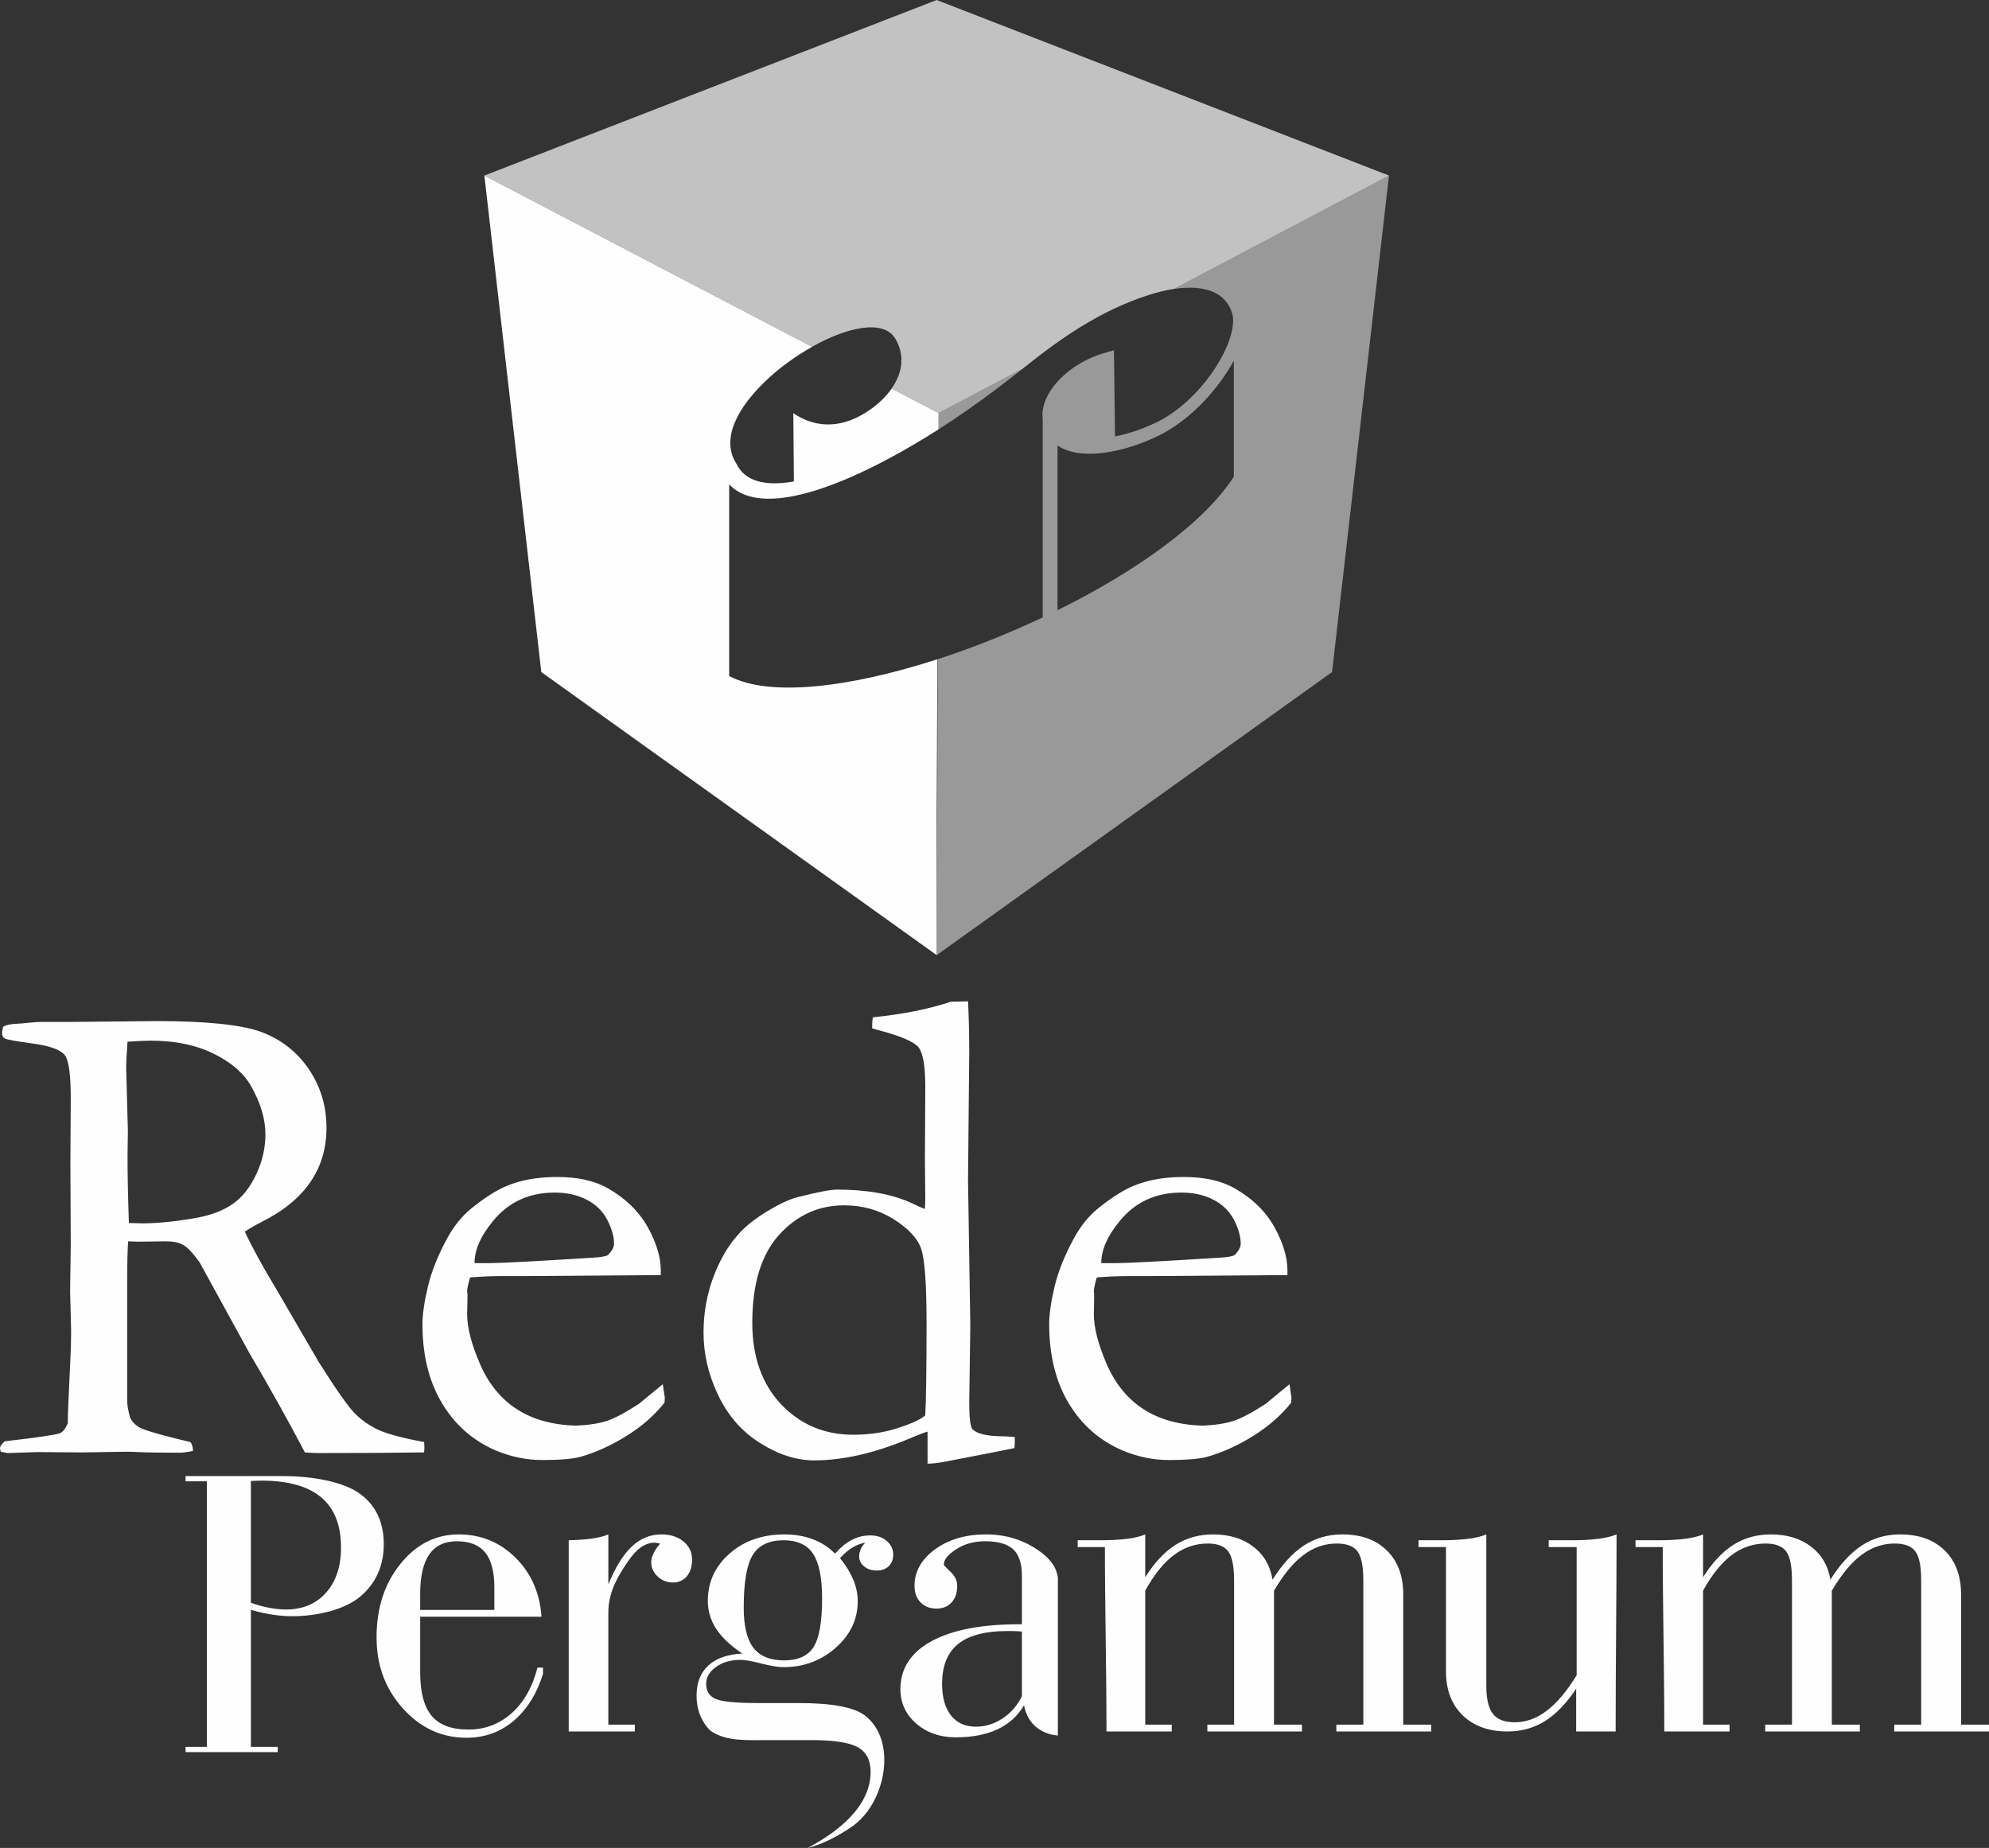 <?xml version="1.0" encoding="UTF-8"?>
<!DOCTYPE svg PUBLIC "-//W3C//DTD SVG 1.1//EN" "http://www.w3.org/Graphics/SVG/1.1/DTD/svg11.dtd">
<!-- Creator: CorelDRAW X7 -->
<svg xmlns="http://www.w3.org/2000/svg" xml:space="preserve" width="952.286mm" height="884.852mm" version="1.1" style="shape-rendering:geometricPrecision; text-rendering:geometricPrecision; image-rendering:optimizeQuality; fill-rule:evenodd; clip-rule:evenodd"
viewBox="0 0 27915 25938"
 xmlns:xlink="http://www.w3.org/1999/xlink">
 <rect x="0" y="0" width="27915" height="25938" fill="#333333" stroke="none"/>
 <defs>
  <style type="text/css">
   <![CDATA[
    .fil0 {fill:#FEFEFE;fill-rule:nonzero}
    .fil2 {fill:#FEFEFE;fill-opacity:0.502}
    .fil1 {fill:#FEFEFE;fill-rule:nonzero;fill-opacity:0.702}
   ]]>
  </style>
 </defs>
 <g id="Camada_x0020_1">
  <path class="fil0" d="M6798 2464l799 6969 5549 3973 0 -1975 10 -2178c-1213,393 -2352,538 -2922,236l0 -2692c168,185 457,243 848,176 452,-78 1045,-324 1745,-735 114,-67 229,-137 345,-211l1 -230 -659 -344c-1,2 -3,4 -4,7 -74,104 -172,199 -283,279 -449,323 -830,240 -1093,60l8 958c-4,1 -9,2 -13,3 -404,69 -677,-12 -791,-247l0 -1 -4 -5c-112,-176 -106,-376 -21,-577 60,-145 161,-292 288,-434 130,-146 287,-285 456,-409 110,-80 225,-154 340,-219l-4599 -2404zm5851 3089c-97,133 -219,251 -355,349 -295,212 -657,327 -949,261l6 547c359,-97 796,-288 1298,-573l0 -584z"/>
  <path class="fil1" d="M6798 2464l6348 -2464 6348 2464 -3018 1591c-109,17 -227,45 -356,86 -342,109 -655,265 -940,439 -287,176 -547,372 -781,558 -15,12 -31,25 -46,37l-1180 622 -659 -344c69,-100 117,-208 132,-319 1,-8 2,-16 3,-24l0 -49 2 -1c1,-102 -25,-205 -86,-307 -162,-273 -669,-166 -1169,115l-4598 -2404z"/>
  <path class="fil0" d="M3521 20787l0 1709c91,33 177,56 261,72 83,15 160,23 230,23 236,0 424,-79 564,-236 140,-157 210,-369 210,-635 0,-313 -92,-548 -279,-704 -186,-156 -466,-234 -840,-234 -16,0 -39,1 -72,2 -32,2 -56,3 -74,3zm2376 1810l1041 0 0 -316c0,-221 -43,-385 -128,-490 -86,-105 -219,-158 -399,-158 -171,0 -300,62 -386,184 -85,122 -128,308 -128,556l0 224zm0 95l0 781c0,280 55,484 162,612 107,126 279,191 514,191 234,0 437,-77 609,-231 171,-153 292,-366 361,-638l78 0 0 87c-83,268 -212,481 -387,638 -193,173 -422,259 -688,259 -347,0 -644,-137 -890,-410 -247,-273 -371,-605 -371,-999 0,-410 111,-754 334,-1030 223,-277 495,-415 819,-415 311,0 577,109 796,326 220,217 342,493 366,829l-1703 0zm2085 -1073c112,-2 212,-10 299,-20 105,-13 191,-34 257,-62l0 701c97,-237 205,-412 326,-528 121,-116 261,-173 418,-173 127,0 231,33 311,99 80,66 120,151 120,254 0,99 -25,177 -74,235 -49,58 -114,87 -195,87 -82,0 -153,-28 -213,-84 -60,-56 -91,-122 -91,-199 0,-39 10,-80 30,-121 19,-43 51,-90 95,-142 -19,-4 -35,-8 -47,-10 -12,-2 -23,-3 -32,-3 -131,0 -256,88 -375,266 -118,177 -273,408 -273,711l0 1577 372 0 0 96 -928 0 0 -2684zm3401 2805l-592 0c-304,0 -596,23 -819,-131 0,0 0,0 0,0 -17,-16 -33,-33 -48,-52 -98,-122 -148,-268 -148,-440 0,-182 55,-323 165,-424 109,-100 269,-157 477,-168 -167,-112 -289,-228 -367,-347 -77,-119 -117,-251 -117,-393 0,-263 102,-485 305,-663 203,-179 461,-269 772,-269 145,0 277,23 397,68 120,45 223,112 311,202 73,-83 149,-147 232,-191 83,-44 170,-65 262,-65 95,0 172,26 232,77 60,52 91,116 91,192 0,68 -22,123 -63,163 -42,41 -98,61 -168,61 -70,0 -129,-19 -176,-57 -47,-39 -71,-85 -71,-137 0,-38 7,-73 22,-106 14,-33 36,-63 64,-92 -62,11 -122,35 -180,69 -59,35 -117,85 -175,149 83,101 144,201 186,301 42,100 63,201 63,304 0,252 -102,470 -308,652 -206,182 -449,273 -733,273 -71,0 -175,-16 -309,-50 -133,-35 -232,-52 -296,-52 -136,0 -250,32 -343,99 -92,66 -138,145 -138,237 0,103 45,174 133,212 89,39 288,58 598,58l567 0c467,0 777,58 929,174 458,349 298,1220 -171,1553 -175,124 -423,258 -633,307 402,-212 885,-569 885,-1069 0,-163 -60,-278 -180,-345 -119,-67 -338,-100 -656,-100zm-945 -1860c0,256 44,444 135,563 89,118 233,178 431,178 196,0 334,-62 414,-187 79,-124 120,-352 120,-682 0,-292 -43,-501 -127,-628 -84,-126 -223,-189 -414,-189 -203,0 -348,69 -432,206 -85,137 -127,383 -127,739zm4409 1796c-114,-10 -210,-46 -291,-108 -95,-74 -156,-179 -185,-316 -88,150 -212,262 -370,336 -160,75 -355,113 -588,113 -223,0 -409,-66 -556,-195 -147,-129 -220,-290 -220,-481 0,-289 145,-514 436,-673 291,-159 702,-238 1236,-238l33 0 0 -681c0,-172 -41,-296 -122,-371 -82,-75 -213,-113 -395,-113 -154,0 -289,37 -405,112 -116,75 -174,147 -174,217 0,7 30,39 93,99 63,59 95,124 95,198 0,98 -26,176 -79,233 -53,58 -124,86 -211,86 -95,0 -169,-30 -225,-88 -56,-58 -84,-135 -84,-231 0,-200 95,-370 286,-511 191,-140 431,-211 717,-211 143,0 277,20 402,60 125,39 242,98 352,177 106,76 178,158 217,241 16,33 28,75 38,126l0 2219zm-505 -552l0 -908c-24,-2 -51,-4 -79,-5 -29,-2 -70,-2 -123,-2 -311,0 -542,61 -692,181 -150,121 -226,307 -226,560 0,191 42,339 125,444 84,106 200,158 350,158 131,0 255,-39 373,-115 117,-78 208,-181 272,-313zm1165 -2093l-382 0 0 -96 322 0c141,0 264,-7 369,-20 105,-12 191,-34 257,-62l0 602c127,-204 269,-355 423,-454 155,-98 331,-148 528,-148 227,0 414,56 563,170 149,112 240,268 273,465 135,-215 281,-374 439,-479 160,-104 340,-156 538,-156 267,0 476,75 627,226 153,149 230,355 230,617l0 1827 392 0 0 96 -1331 0 0 -96 379 0 0 -2022c0,-200 -27,-335 -82,-410 -55,-73 -152,-110 -290,-110 -168,0 -325,53 -465,159 -142,104 -281,273 -417,503l0 1880 392 0 0 96 -1327 0 0 -96 375 0 0 -2022c0,-200 -27,-335 -82,-410 -55,-73 -150,-110 -286,-110 -175,0 -335,54 -479,163 -144,109 -277,275 -400,499l0 1880 372 0 0 96 -916 0c0,-880 -22,-1735 -22,-2588zm6621 0l-392 0 0 -96 326 0c140,0 263,-7 367,-20 105,-12 190,-34 259,-62 0,916 -13,1835 -13,2766l-554 0 0 -599c-138,205 -284,357 -439,454 -155,96 -329,145 -525,145 -264,0 -473,-76 -629,-227 -156,-152 -234,-357 -234,-616l0 -1745 -385 0 0 -96 326 0c140,0 263,-7 367,-20 105,-12 190,-34 258,-62l0 2124c0,184 31,316 93,395 61,79 164,118 306,118 155,0 306,-53 449,-162 144,-109 284,-276 420,-499l0 -1798zm1208 0l-382 0 0 -96 323 0c140,0 264,-7 368,-20 106,-13 191,-34 257,-62l0 602c127,-204 269,-355 423,-454 155,-99 331,-148 528,-148 227,0 414,57 563,170 149,113 241,268 273,465 135,-215 281,-374 440,-479 159,-104 339,-156 538,-156 266,0 475,76 627,226 152,150 229,355 229,617l0 1827 392 0 0 96 -1330 0 0 -96 378 0 0 -2022c0,-200 -26,-336 -82,-410 -54,-73 -151,-110 -289,-110 -169,0 -325,54 -466,159 -141,105 -281,273 -417,503l0 1880 393 0 0 96 -1328 0 0 -96 376 0 0 -2022c0,-200 -27,-336 -82,-410 -55,-73 -151,-110 -287,-110 -175,0 -335,54 -479,163 -143,109 -277,275 -400,499l0 1880 372 0 0 96 -916 0c0,-873 -22,-1745 -22,-2588zm-20732 2878l0 -74 299 0 0 -3727 -299 0 0 -74 1358 0c432,0 858,82 1085,245 226,163 339,399 339,711 0,301 -109,546 -326,732 -218,186 -603,279 -958,279 -89,0 -181,-7 -278,-22 -96,-14 -197,-37 -303,-67l0 1923 377 0 0 74 -1294 0z"/>
  <path class="fil0" d="M66 20230c455,-52 713,-91 772,-112 42,-16 78,-62 114,-140l0 -51c0,-79 12,-362 36,-850 7,-137 10,-272 10,-403l-14 -556 9 -634 -5 -1175 5 -843c3,-357 -24,-575 -81,-653 -58,-77 -208,-133 -448,-166 -240,-32 -373,-56 -398,-72 -26,-16 -37,-40 -37,-75 0,-23 5,-50 13,-85 32,-27 104,-43 216,-47 16,0 59,-3 129,-11 70,-8 136,-13 198,-13l386 0 1231 -12c698,0 1186,51 1466,153 278,104 500,278 667,523 166,245 247,520 247,822 0,575 -300,1014 -903,1317 -104,54 -184,100 -243,140 105,226 254,496 444,811l595 1022c237,375 402,610 493,706 89,94 200,174 329,237 130,62 348,121 655,177 3,30 4,56 4,75 0,19 -1,42 -4,71 -429,6 -930,9 -1505,9 -40,0 -96,-3 -168,-9 -223,-426 -483,-893 -783,-1402l-694 -1265c-94,-131 -171,-214 -232,-246 -60,-34 -140,-50 -241,-50l-398 5 -132 -5c-9,101 -14,306 -14,615l0 1602c-3,59 10,143 38,248 24,59 68,107 128,144 61,35 237,90 528,162l192 46c26,30 37,74 37,126 -83,16 -142,24 -178,24 -281,0 -480,-3 -595,-9 -59,-3 -107,-5 -145,-5l-637 10 -624 -5c-27,0 -169,5 -425,14l-94 -19 -10 -46c0,-29 22,-61 66,-100zm1743 -3064c85,3 147,5 187,5 226,0 485,-28 777,-80 207,-40 375,-107 503,-199 128,-92 235,-228 321,-411 85,-180 128,-368 128,-561 0,-213 -67,-438 -201,-675 -103,-181 -277,-333 -522,-454 -246,-122 -540,-184 -884,-184 -84,0 -194,5 -328,14 -13,163 -19,288 -19,376l24 875 -5 361c0,244 6,555 19,933zm7465 731l-1878 14 -357 0c-144,0 -291,7 -441,19 -27,93 -42,157 -42,192l5 47 0 46 -5 230c0,191 61,424 181,701 120,277 293,488 515,632 224,145 502,224 836,232 178,-8 320,-31 428,-66 105,-33 255,-113 449,-238l337 -277 28 187c0,23 -2,47 -4,71 -140,179 -319,334 -534,468 -216,135 -435,234 -657,296 -106,27 -280,42 -525,42 -220,0 -440,-45 -656,-136 -318,-138 -569,-358 -751,-662 -183,-306 -274,-675 -274,-1109 0,-137 26,-315 77,-529 51,-216 144,-446 278,-690 91,-164 202,-300 333,-407 187,-151 352,-255 493,-314 203,-85 438,-126 707,-126 291,0 527,52 713,158 249,141 435,323 560,544 123,222 184,425 184,609l0 66zm-2614 -168l219 0c160,0 635,-26 1425,-75 125,-7 202,-19 229,-39 58,-59 85,-112 85,-158 0,-98 -30,-208 -93,-331 -62,-123 -160,-219 -289,-286 -130,-68 -280,-101 -451,-101 -363,0 -655,136 -872,408 -170,206 -253,400 -253,582zm6321 -760l5 -136 -5 -548 5 -1035c0,-288 -32,-471 -94,-549 -63,-78 -245,-158 -549,-238 -21,-7 -56,-16 -102,-29l0 -51c0,-32 3,-66 9,-104 424,-43 790,-117 1096,-219l240 -5c11,213 17,449 17,712l-17 1804 32 2033 -15 1083c0,222 16,347 48,376 63,62 200,94 412,97 44,0 103,3 179,10l0 84c0,21 -2,45 -5,71 -98,21 -197,41 -301,61l-678 131c-101,19 -181,27 -240,27l0 -450c-53,16 -136,47 -248,95 -488,206 -936,309 -1345,309 -246,0 -497,-80 -755,-242 -256,-160 -453,-385 -590,-672 -138,-288 -206,-580 -206,-881 0,-269 46,-526 135,-771 92,-245 210,-449 357,-611 94,-107 227,-213 398,-317 172,-104 314,-171 427,-200 277,-70 464,-107 557,-107 422,0 769,63 1041,187 84,42 147,69 192,85zm5 2897c11,-210 18,-642 18,-1294 0,-554 -26,-902 -77,-1048 -51,-145 -181,-283 -387,-413 -207,-129 -437,-193 -693,-193 -360,0 -664,139 -915,417 -249,277 -374,688 -374,1232 0,478 136,859 405,1144 270,284 608,427 1011,427 230,0 441,-32 631,-95 191,-62 319,-121 381,-177zm5083 -1969l-1878 14 -356 0c-144,0 -291,7 -442,19 -27,93 -41,157 -41,192l4 47 0 46 -4 230c0,191 60,424 180,701 120,277 293,488 515,632 224,145 503,224 837,232 178,-8 320,-31 427,-66 106,-33 256,-113 450,-238l337 -277 27 187c0,23 -1,47 -3,71 -141,179 -320,334 -534,468 -216,135 -435,234 -658,296 -105,27 -280,42 -524,42 -221,0 -440,-45 -656,-136 -318,-138 -569,-358 -752,-662 -182,-306 -273,-675 -273,-1109 0,-137 25,-315 76,-529 52,-216 144,-446 279,-690 91,-164 201,-300 332,-407 188,-151 352,-255 493,-314 203,-85 438,-126 707,-126 291,0 528,52 713,158 250,141 436,323 560,544 123,222 184,425 184,609l0 66zm-2613 -168l219 0c160,0 635,-26 1425,-75 125,-7 201,-19 229,-39 57,-59 84,-112 84,-158 0,-98 -30,-208 -92,-331 -63,-123 -160,-219 -290,-286 -129,-68 -280,-101 -451,-101 -363,0 -654,136 -872,408 -169,206 -252,400 -252,582z"/>
  <path class="fil2" d="M19494 2464l-799 6969 -5549 3973 15 -4154c490,-159 991,-359 1473,-586l0 -2786c-2,-13 -3,-26 -3,-40 -1,-16 -1,-31 0,-46 9,-137 78,-284 195,-420 109,-127 260,-243 440,-330 85,-41 178,-76 278,-103l89 -24 2 86 14 1122c179,-34 370,-98 555,-184 71,-33 141,-72 208,-116 260,-171 487,-416 648,-667 159,-246 252,-494 246,-677 0,-14 -1,-27 -3,-39 -34,-168 -137,-291 -302,-355 -135,-51 -311,-64 -525,-32l3018 -1591zm-6322 3562l1 -229 1180 -622c-267,212 -519,401 -764,572 -141,99 -280,192 -417,279zm1670 2539l0 -2312c75,51 167,84 271,102 305,50 718,-40 1106,-220 85,-39 167,-86 247,-138 303,-200 568,-485 755,-775 34,-53 66,-107 95,-160l0 1629c-422,655 -1380,1333 -2474,1874z"/>
 </g>
</svg>
